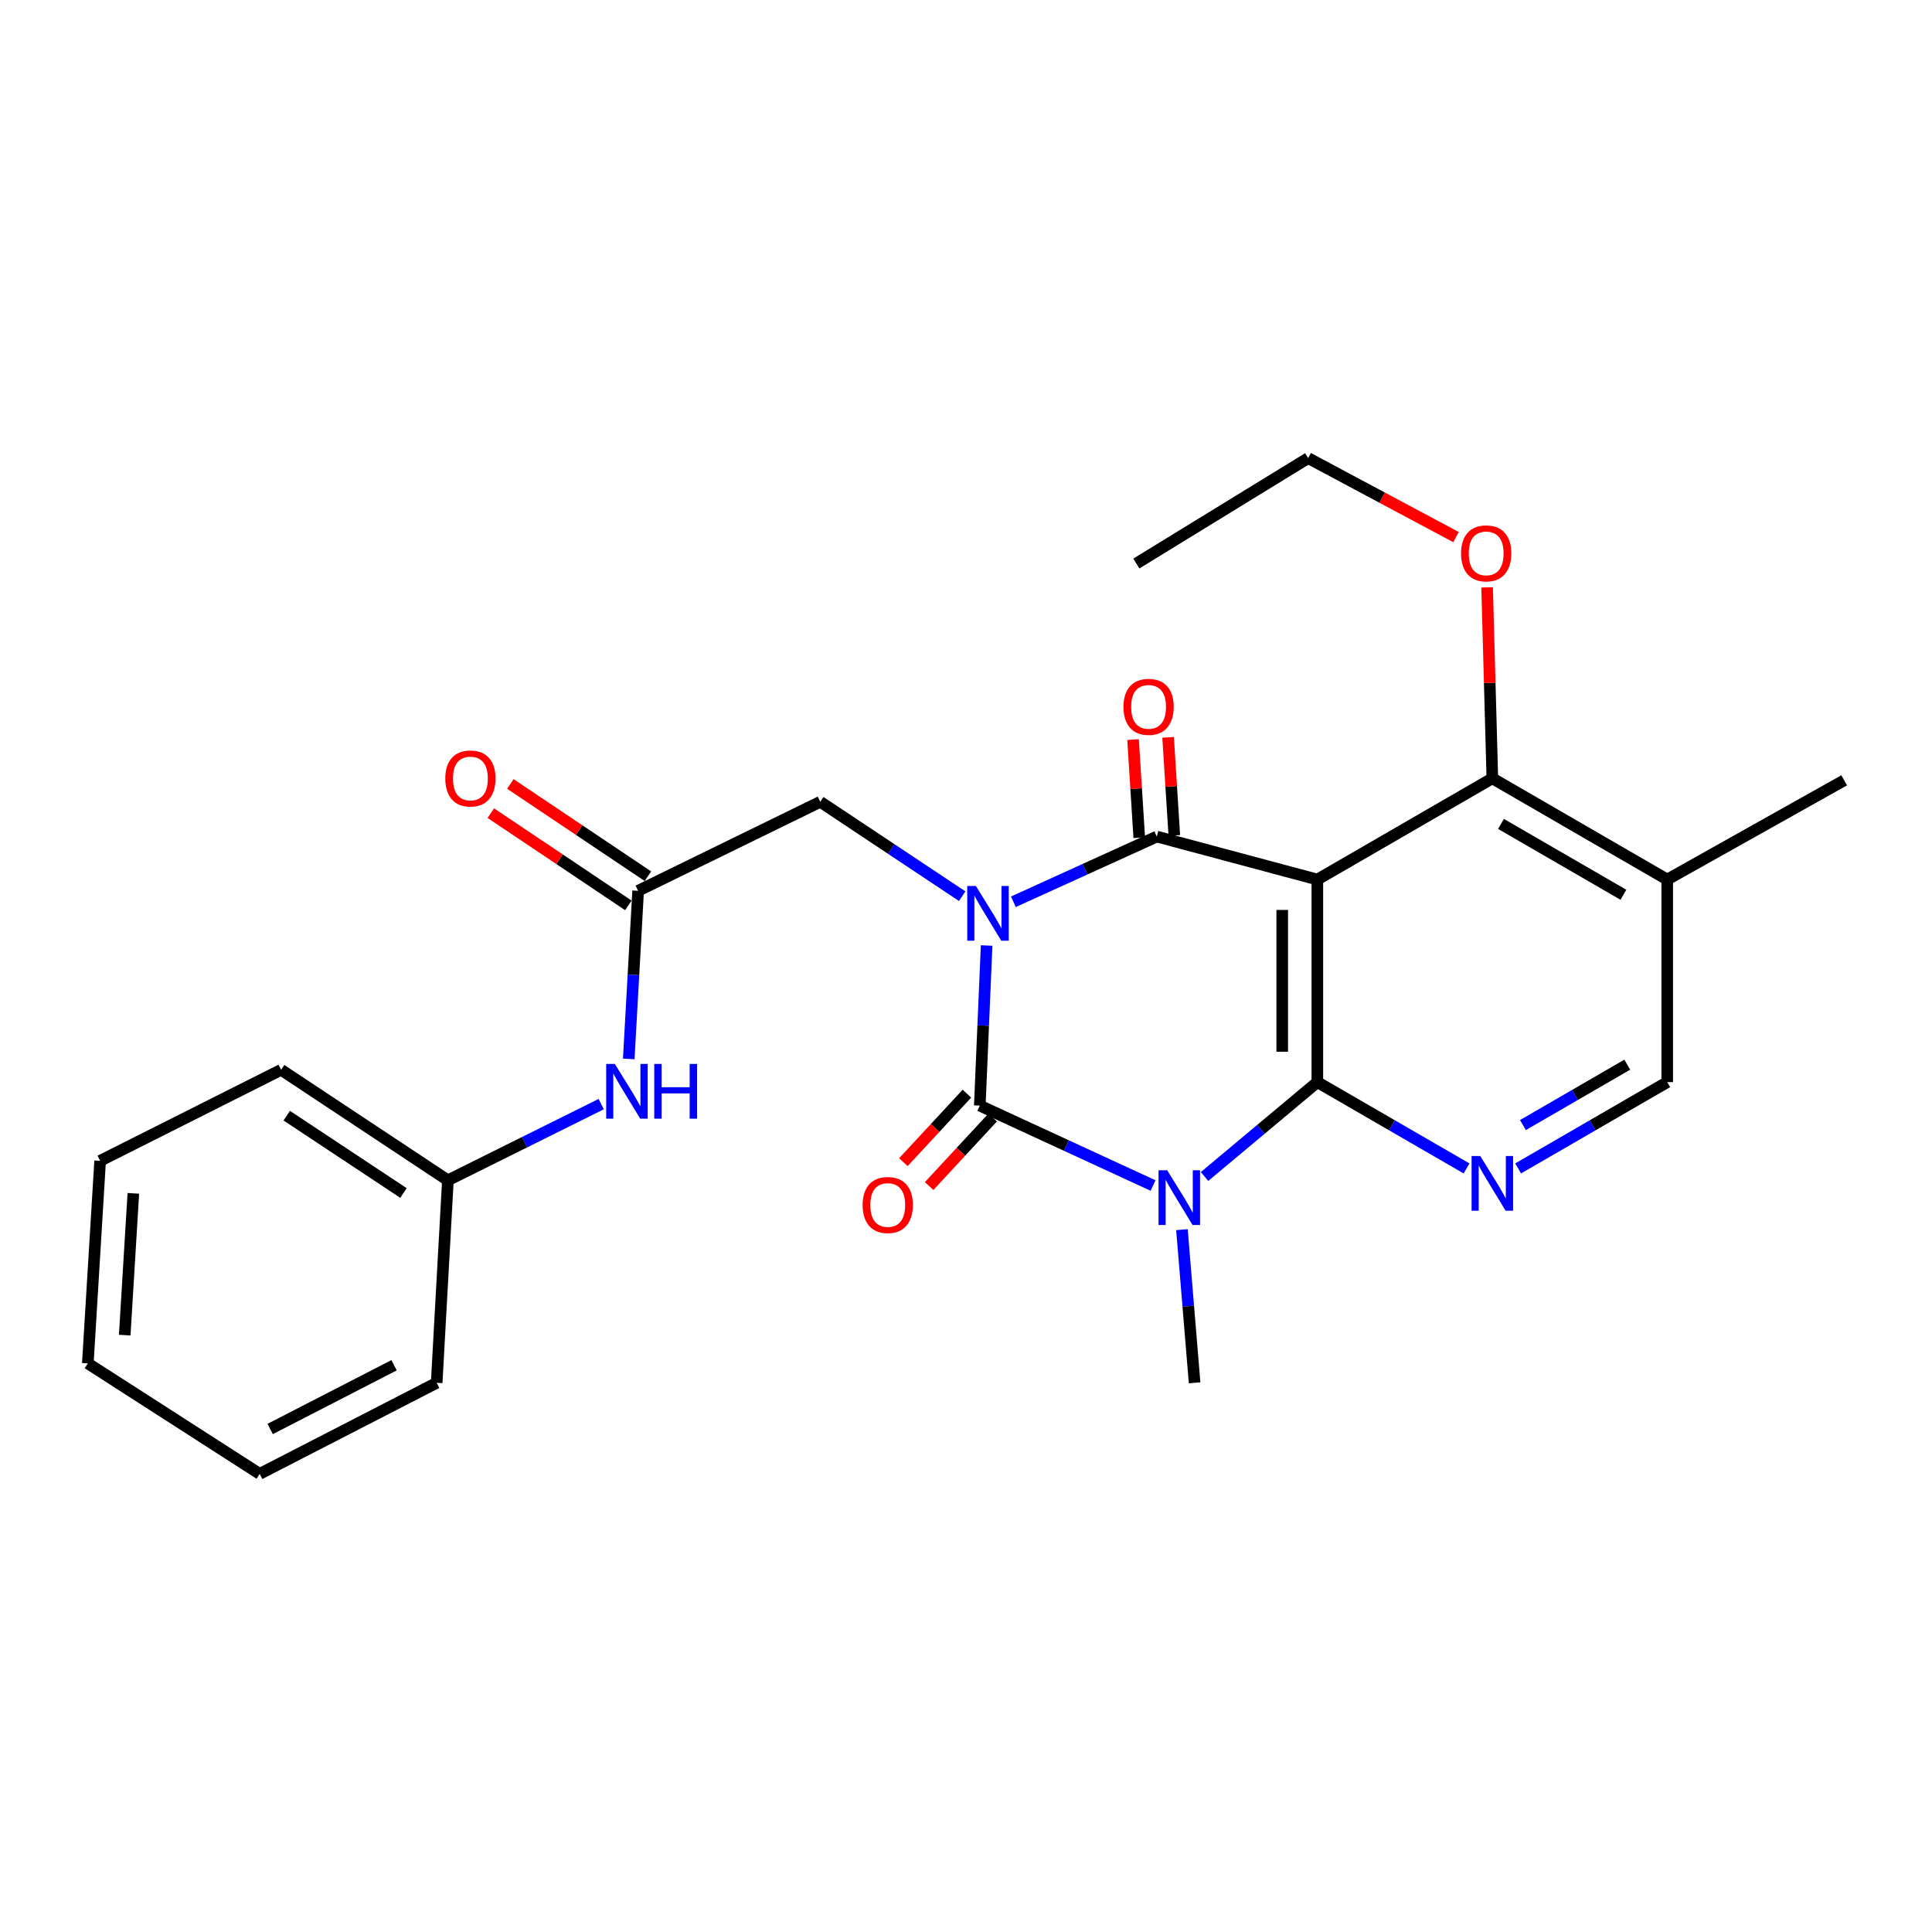 <?xml version='1.0' encoding='iso-8859-1'?>
<svg version='1.1' baseProfile='full'
              xmlns='http://www.w3.org/2000/svg'
                      xmlns:rdkit='http://www.rdkit.org/xml'
                      xmlns:xlink='http://www.w3.org/1999/xlink'
                  xml:space='preserve'
width='1000px' height='1000px' viewBox='0 0 1000 1000'>
<!-- END OF HEADER -->
<rect style='opacity:1.0;fill:#FFFFFF;stroke:none' width='1000' height='1000' x='0' y='0'> </rect>
<path class='bond-0' d='M 510.673,489.391 L 508.907,530.823' style='fill:none;fill-rule:evenodd;stroke:#0000FF;stroke-width:6px;stroke-linecap:butt;stroke-linejoin:miter;stroke-opacity:1' />
<path class='bond-0' d='M 508.907,530.823 L 507.141,572.255' style='fill:none;fill-rule:evenodd;stroke:#000000;stroke-width:6px;stroke-linecap:butt;stroke-linejoin:miter;stroke-opacity:1' />
<path class='bond-2' d='M 524.522,466.765 L 561.634,449.886' style='fill:none;fill-rule:evenodd;stroke:#0000FF;stroke-width:6px;stroke-linecap:butt;stroke-linejoin:miter;stroke-opacity:1' />
<path class='bond-2' d='M 561.634,449.886 L 598.747,433.007' style='fill:none;fill-rule:evenodd;stroke:#000000;stroke-width:6px;stroke-linecap:butt;stroke-linejoin:miter;stroke-opacity:1' />
<path class='bond-7' d='M 498.036,463.865 L 461.3,439.437' style='fill:none;fill-rule:evenodd;stroke:#0000FF;stroke-width:6px;stroke-linecap:butt;stroke-linejoin:miter;stroke-opacity:1' />
<path class='bond-7' d='M 461.3,439.437 L 424.564,415.009' style='fill:none;fill-rule:evenodd;stroke:#000000;stroke-width:6px;stroke-linecap:butt;stroke-linejoin:miter;stroke-opacity:1' />
<path class='bond-1' d='M 507.141,572.255 L 551.98,592.942' style='fill:none;fill-rule:evenodd;stroke:#000000;stroke-width:6px;stroke-linecap:butt;stroke-linejoin:miter;stroke-opacity:1' />
<path class='bond-1' d='M 551.98,592.942 L 596.819,613.629' style='fill:none;fill-rule:evenodd;stroke:#0000FF;stroke-width:6px;stroke-linecap:butt;stroke-linejoin:miter;stroke-opacity:1' />
<path class='bond-10' d='M 500.476,566.073 L 484.031,583.805' style='fill:none;fill-rule:evenodd;stroke:#000000;stroke-width:6px;stroke-linecap:butt;stroke-linejoin:miter;stroke-opacity:1' />
<path class='bond-10' d='M 484.031,583.805 L 467.586,601.536' style='fill:none;fill-rule:evenodd;stroke:#FF0000;stroke-width:6px;stroke-linecap:butt;stroke-linejoin:miter;stroke-opacity:1' />
<path class='bond-10' d='M 513.805,578.436 L 497.361,596.167' style='fill:none;fill-rule:evenodd;stroke:#000000;stroke-width:6px;stroke-linecap:butt;stroke-linejoin:miter;stroke-opacity:1' />
<path class='bond-10' d='M 497.361,596.167 L 480.916,613.898' style='fill:none;fill-rule:evenodd;stroke:#FF0000;stroke-width:6px;stroke-linecap:butt;stroke-linejoin:miter;stroke-opacity:1' />
<path class='bond-15' d='M 611.77,636.46 L 615.045,676.102' style='fill:none;fill-rule:evenodd;stroke:#0000FF;stroke-width:6px;stroke-linecap:butt;stroke-linejoin:miter;stroke-opacity:1' />
<path class='bond-15' d='M 615.045,676.102 L 618.32,715.744' style='fill:none;fill-rule:evenodd;stroke:#000000;stroke-width:6px;stroke-linecap:butt;stroke-linejoin:miter;stroke-opacity:1' />
<path class='bond-26' d='M 623.471,608.96 L 652.665,584.532' style='fill:none;fill-rule:evenodd;stroke:#0000FF;stroke-width:6px;stroke-linecap:butt;stroke-linejoin:miter;stroke-opacity:1' />
<path class='bond-26' d='M 652.665,584.532 L 681.859,560.104' style='fill:none;fill-rule:evenodd;stroke:#000000;stroke-width:6px;stroke-linecap:butt;stroke-linejoin:miter;stroke-opacity:1' />
<path class='bond-4' d='M 598.747,433.007 L 681.859,455.257' style='fill:none;fill-rule:evenodd;stroke:#000000;stroke-width:6px;stroke-linecap:butt;stroke-linejoin:miter;stroke-opacity:1' />
<path class='bond-11' d='M 607.818,432.435 L 606.216,407.045' style='fill:none;fill-rule:evenodd;stroke:#000000;stroke-width:6px;stroke-linecap:butt;stroke-linejoin:miter;stroke-opacity:1' />
<path class='bond-11' d='M 606.216,407.045 L 604.614,381.654' style='fill:none;fill-rule:evenodd;stroke:#FF0000;stroke-width:6px;stroke-linecap:butt;stroke-linejoin:miter;stroke-opacity:1' />
<path class='bond-11' d='M 589.675,433.58 L 588.073,408.189' style='fill:none;fill-rule:evenodd;stroke:#000000;stroke-width:6px;stroke-linecap:butt;stroke-linejoin:miter;stroke-opacity:1' />
<path class='bond-11' d='M 588.073,408.189 L 586.47,382.799' style='fill:none;fill-rule:evenodd;stroke:#FF0000;stroke-width:6px;stroke-linecap:butt;stroke-linejoin:miter;stroke-opacity:1' />
<path class='bond-3' d='M 681.859,560.104 L 681.859,455.257' style='fill:none;fill-rule:evenodd;stroke:#000000;stroke-width:6px;stroke-linecap:butt;stroke-linejoin:miter;stroke-opacity:1' />
<path class='bond-3' d='M 663.679,544.377 L 663.679,470.985' style='fill:none;fill-rule:evenodd;stroke:#000000;stroke-width:6px;stroke-linecap:butt;stroke-linejoin:miter;stroke-opacity:1' />
<path class='bond-5' d='M 681.859,560.104 L 720.468,582.44' style='fill:none;fill-rule:evenodd;stroke:#000000;stroke-width:6px;stroke-linecap:butt;stroke-linejoin:miter;stroke-opacity:1' />
<path class='bond-5' d='M 720.468,582.44 L 759.078,604.776' style='fill:none;fill-rule:evenodd;stroke:#0000FF;stroke-width:6px;stroke-linecap:butt;stroke-linejoin:miter;stroke-opacity:1' />
<path class='bond-6' d='M 681.859,455.257 L 772.434,402.859' style='fill:none;fill-rule:evenodd;stroke:#000000;stroke-width:6px;stroke-linecap:butt;stroke-linejoin:miter;stroke-opacity:1' />
<path class='bond-27' d='M 785.789,604.773 L 824.374,582.438' style='fill:none;fill-rule:evenodd;stroke:#0000FF;stroke-width:6px;stroke-linecap:butt;stroke-linejoin:miter;stroke-opacity:1' />
<path class='bond-27' d='M 824.374,582.438 L 862.96,560.104' style='fill:none;fill-rule:evenodd;stroke:#000000;stroke-width:6px;stroke-linecap:butt;stroke-linejoin:miter;stroke-opacity:1' />
<path class='bond-27' d='M 788.258,582.338 L 815.267,566.704' style='fill:none;fill-rule:evenodd;stroke:#0000FF;stroke-width:6px;stroke-linecap:butt;stroke-linejoin:miter;stroke-opacity:1' />
<path class='bond-27' d='M 815.267,566.704 L 842.277,551.071' style='fill:none;fill-rule:evenodd;stroke:#000000;stroke-width:6px;stroke-linecap:butt;stroke-linejoin:miter;stroke-opacity:1' />
<path class='bond-9' d='M 772.434,402.859 L 862.96,455.257' style='fill:none;fill-rule:evenodd;stroke:#000000;stroke-width:6px;stroke-linecap:butt;stroke-linejoin:miter;stroke-opacity:1' />
<path class='bond-9' d='M 776.906,426.453 L 840.274,463.132' style='fill:none;fill-rule:evenodd;stroke:#000000;stroke-width:6px;stroke-linecap:butt;stroke-linejoin:miter;stroke-opacity:1' />
<path class='bond-16' d='M 772.434,402.859 L 771.081,353.44' style='fill:none;fill-rule:evenodd;stroke:#000000;stroke-width:6px;stroke-linecap:butt;stroke-linejoin:miter;stroke-opacity:1' />
<path class='bond-16' d='M 771.081,353.44 L 769.727,304.021' style='fill:none;fill-rule:evenodd;stroke:#FF0000;stroke-width:6px;stroke-linecap:butt;stroke-linejoin:miter;stroke-opacity:1' />
<path class='bond-8' d='M 424.564,415.009 L 330.302,461.075' style='fill:none;fill-rule:evenodd;stroke:#000000;stroke-width:6px;stroke-linecap:butt;stroke-linejoin:miter;stroke-opacity:1' />
<path class='bond-13' d='M 330.302,461.075 L 327.871,504.589' style='fill:none;fill-rule:evenodd;stroke:#000000;stroke-width:6px;stroke-linecap:butt;stroke-linejoin:miter;stroke-opacity:1' />
<path class='bond-13' d='M 327.871,504.589 L 325.44,548.103' style='fill:none;fill-rule:evenodd;stroke:#0000FF;stroke-width:6px;stroke-linecap:butt;stroke-linejoin:miter;stroke-opacity:1' />
<path class='bond-14' d='M 335.364,453.525 L 299.761,429.652' style='fill:none;fill-rule:evenodd;stroke:#000000;stroke-width:6px;stroke-linecap:butt;stroke-linejoin:miter;stroke-opacity:1' />
<path class='bond-14' d='M 299.761,429.652 L 264.159,405.779' style='fill:none;fill-rule:evenodd;stroke:#FF0000;stroke-width:6px;stroke-linecap:butt;stroke-linejoin:miter;stroke-opacity:1' />
<path class='bond-14' d='M 325.239,468.625 L 289.637,444.752' style='fill:none;fill-rule:evenodd;stroke:#000000;stroke-width:6px;stroke-linecap:butt;stroke-linejoin:miter;stroke-opacity:1' />
<path class='bond-14' d='M 289.637,444.752 L 254.034,420.878' style='fill:none;fill-rule:evenodd;stroke:#FF0000;stroke-width:6px;stroke-linecap:butt;stroke-linejoin:miter;stroke-opacity:1' />
<path class='bond-12' d='M 862.96,455.257 L 862.96,560.104' style='fill:none;fill-rule:evenodd;stroke:#000000;stroke-width:6px;stroke-linecap:butt;stroke-linejoin:miter;stroke-opacity:1' />
<path class='bond-18' d='M 862.96,455.257 L 954.545,403.889' style='fill:none;fill-rule:evenodd;stroke:#000000;stroke-width:6px;stroke-linecap:butt;stroke-linejoin:miter;stroke-opacity:1' />
<path class='bond-17' d='M 311.177,571.486 L 271.502,591.207' style='fill:none;fill-rule:evenodd;stroke:#0000FF;stroke-width:6px;stroke-linecap:butt;stroke-linejoin:miter;stroke-opacity:1' />
<path class='bond-17' d='M 271.502,591.207 L 231.828,610.927' style='fill:none;fill-rule:evenodd;stroke:#000000;stroke-width:6px;stroke-linecap:butt;stroke-linejoin:miter;stroke-opacity:1' />
<path class='bond-19' d='M 753.631,278.006 L 715.366,257.563' style='fill:none;fill-rule:evenodd;stroke:#FF0000;stroke-width:6px;stroke-linecap:butt;stroke-linejoin:miter;stroke-opacity:1' />
<path class='bond-19' d='M 715.366,257.563 L 677.102,237.12' style='fill:none;fill-rule:evenodd;stroke:#000000;stroke-width:6px;stroke-linecap:butt;stroke-linejoin:miter;stroke-opacity:1' />
<path class='bond-20' d='M 231.828,610.927 L 145.514,553.731' style='fill:none;fill-rule:evenodd;stroke:#000000;stroke-width:6px;stroke-linecap:butt;stroke-linejoin:miter;stroke-opacity:1' />
<path class='bond-20' d='M 208.839,617.502 L 148.419,577.465' style='fill:none;fill-rule:evenodd;stroke:#000000;stroke-width:6px;stroke-linecap:butt;stroke-linejoin:miter;stroke-opacity:1' />
<path class='bond-21' d='M 231.828,610.927 L 226.02,715.744' style='fill:none;fill-rule:evenodd;stroke:#000000;stroke-width:6px;stroke-linecap:butt;stroke-linejoin:miter;stroke-opacity:1' />
<path class='bond-22' d='M 677.102,237.12 L 588.172,291.68' style='fill:none;fill-rule:evenodd;stroke:#000000;stroke-width:6px;stroke-linecap:butt;stroke-linejoin:miter;stroke-opacity:1' />
<path class='bond-24' d='M 145.514,553.731 L 51.828,600.847' style='fill:none;fill-rule:evenodd;stroke:#000000;stroke-width:6px;stroke-linecap:butt;stroke-linejoin:miter;stroke-opacity:1' />
<path class='bond-23' d='M 226.02,715.744 L 134.414,762.88' style='fill:none;fill-rule:evenodd;stroke:#000000;stroke-width:6px;stroke-linecap:butt;stroke-linejoin:miter;stroke-opacity:1' />
<path class='bond-23' d='M 203.962,706.649 L 139.837,739.644' style='fill:none;fill-rule:evenodd;stroke:#000000;stroke-width:6px;stroke-linecap:butt;stroke-linejoin:miter;stroke-opacity:1' />
<path class='bond-25' d='M 134.414,762.88 L 45.455,705.684' style='fill:none;fill-rule:evenodd;stroke:#000000;stroke-width:6px;stroke-linecap:butt;stroke-linejoin:miter;stroke-opacity:1' />
<path class='bond-28' d='M 51.828,600.847 L 45.455,705.684' style='fill:none;fill-rule:evenodd;stroke:#000000;stroke-width:6px;stroke-linecap:butt;stroke-linejoin:miter;stroke-opacity:1' />
<path class='bond-28' d='M 69.018,617.676 L 64.557,691.062' style='fill:none;fill-rule:evenodd;stroke:#000000;stroke-width:6px;stroke-linecap:butt;stroke-linejoin:miter;stroke-opacity:1' />
<path  class='atom-0' d='M 505.123 458.58
L 514.403 473.58
Q 515.323 475.06, 516.803 477.74
Q 518.283 480.42, 518.363 480.58
L 518.363 458.58
L 522.123 458.58
L 522.123 486.9
L 518.243 486.9
L 508.283 470.5
Q 507.123 468.58, 505.883 466.38
Q 504.683 464.18, 504.323 463.5
L 504.323 486.9
L 500.643 486.9
L 500.643 458.58
L 505.123 458.58
' fill='#0000FF'/>
<path  class='atom-2' d='M 604.142 605.736
L 613.422 620.736
Q 614.342 622.216, 615.822 624.896
Q 617.302 627.576, 617.382 627.736
L 617.382 605.736
L 621.142 605.736
L 621.142 634.056
L 617.262 634.056
L 607.302 617.656
Q 606.142 615.736, 604.902 613.536
Q 603.702 611.336, 603.342 610.656
L 603.342 634.056
L 599.662 634.056
L 599.662 605.736
L 604.142 605.736
' fill='#0000FF'/>
<path  class='atom-6' d='M 766.174 598.343
L 775.454 613.343
Q 776.374 614.823, 777.854 617.503
Q 779.334 620.183, 779.414 620.343
L 779.414 598.343
L 783.174 598.343
L 783.174 626.663
L 779.294 626.663
L 769.334 610.263
Q 768.174 608.343, 766.934 606.143
Q 765.734 603.943, 765.374 603.263
L 765.374 626.663
L 761.694 626.663
L 761.694 598.343
L 766.174 598.343
' fill='#0000FF'/>
<path  class='atom-11' d='M 446.499 623.703
Q 446.499 616.903, 449.859 613.103
Q 453.219 609.303, 459.499 609.303
Q 465.779 609.303, 469.139 613.103
Q 472.499 616.903, 472.499 623.703
Q 472.499 630.583, 469.099 634.503
Q 465.699 638.383, 459.499 638.383
Q 453.259 638.383, 449.859 634.503
Q 446.499 630.623, 446.499 623.703
M 459.499 635.183
Q 463.819 635.183, 466.139 632.303
Q 468.499 629.383, 468.499 623.703
Q 468.499 618.143, 466.139 615.343
Q 463.819 612.503, 459.499 612.503
Q 455.179 612.503, 452.819 615.303
Q 450.499 618.103, 450.499 623.703
Q 450.499 629.423, 452.819 632.303
Q 455.179 635.183, 459.499 635.183
' fill='#FF0000'/>
<path  class='atom-12' d='M 581.505 365.863
Q 581.505 359.063, 584.865 355.263
Q 588.225 351.463, 594.505 351.463
Q 600.785 351.463, 604.145 355.263
Q 607.505 359.063, 607.505 365.863
Q 607.505 372.743, 604.105 376.663
Q 600.705 380.543, 594.505 380.543
Q 588.265 380.543, 584.865 376.663
Q 581.505 372.783, 581.505 365.863
M 594.505 377.343
Q 598.825 377.343, 601.145 374.463
Q 603.505 371.543, 603.505 365.863
Q 603.505 360.303, 601.145 357.503
Q 598.825 354.663, 594.505 354.663
Q 590.185 354.663, 587.825 357.463
Q 585.505 360.263, 585.505 365.863
Q 585.505 371.583, 587.825 374.463
Q 590.185 377.343, 594.505 377.343
' fill='#FF0000'/>
<path  class='atom-14' d='M 318.244 550.701
L 327.524 565.701
Q 328.444 567.181, 329.924 569.861
Q 331.404 572.541, 331.484 572.701
L 331.484 550.701
L 335.244 550.701
L 335.244 579.021
L 331.364 579.021
L 321.404 562.621
Q 320.244 560.701, 319.004 558.501
Q 317.804 556.301, 317.444 555.621
L 317.444 579.021
L 313.764 579.021
L 313.764 550.701
L 318.244 550.701
' fill='#0000FF'/>
<path  class='atom-14' d='M 338.644 550.701
L 342.484 550.701
L 342.484 562.741
L 356.964 562.741
L 356.964 550.701
L 360.804 550.701
L 360.804 579.021
L 356.964 579.021
L 356.964 565.941
L 342.484 565.941
L 342.484 579.021
L 338.644 579.021
L 338.644 550.701
' fill='#0000FF'/>
<path  class='atom-15' d='M 230.483 402.939
Q 230.483 396.139, 233.843 392.339
Q 237.203 388.539, 243.483 388.539
Q 249.763 388.539, 253.123 392.339
Q 256.483 396.139, 256.483 402.939
Q 256.483 409.819, 253.083 413.739
Q 249.683 417.619, 243.483 417.619
Q 237.243 417.619, 233.843 413.739
Q 230.483 409.859, 230.483 402.939
M 243.483 414.419
Q 247.803 414.419, 250.123 411.539
Q 252.483 408.619, 252.483 402.939
Q 252.483 397.379, 250.123 394.579
Q 247.803 391.739, 243.483 391.739
Q 239.163 391.739, 236.803 394.539
Q 234.483 397.339, 234.483 402.939
Q 234.483 408.659, 236.803 411.539
Q 239.163 414.419, 243.483 414.419
' fill='#FF0000'/>
<path  class='atom-17' d='M 756.243 286.427
Q 756.243 279.627, 759.603 275.827
Q 762.963 272.027, 769.243 272.027
Q 775.523 272.027, 778.883 275.827
Q 782.243 279.627, 782.243 286.427
Q 782.243 293.307, 778.843 297.227
Q 775.443 301.107, 769.243 301.107
Q 763.003 301.107, 759.603 297.227
Q 756.243 293.347, 756.243 286.427
M 769.243 297.907
Q 773.563 297.907, 775.883 295.027
Q 778.243 292.107, 778.243 286.427
Q 778.243 280.867, 775.883 278.067
Q 773.563 275.227, 769.243 275.227
Q 764.923 275.227, 762.563 278.027
Q 760.243 280.827, 760.243 286.427
Q 760.243 292.147, 762.563 295.027
Q 764.923 297.907, 769.243 297.907
' fill='#FF0000'/>
</svg>
